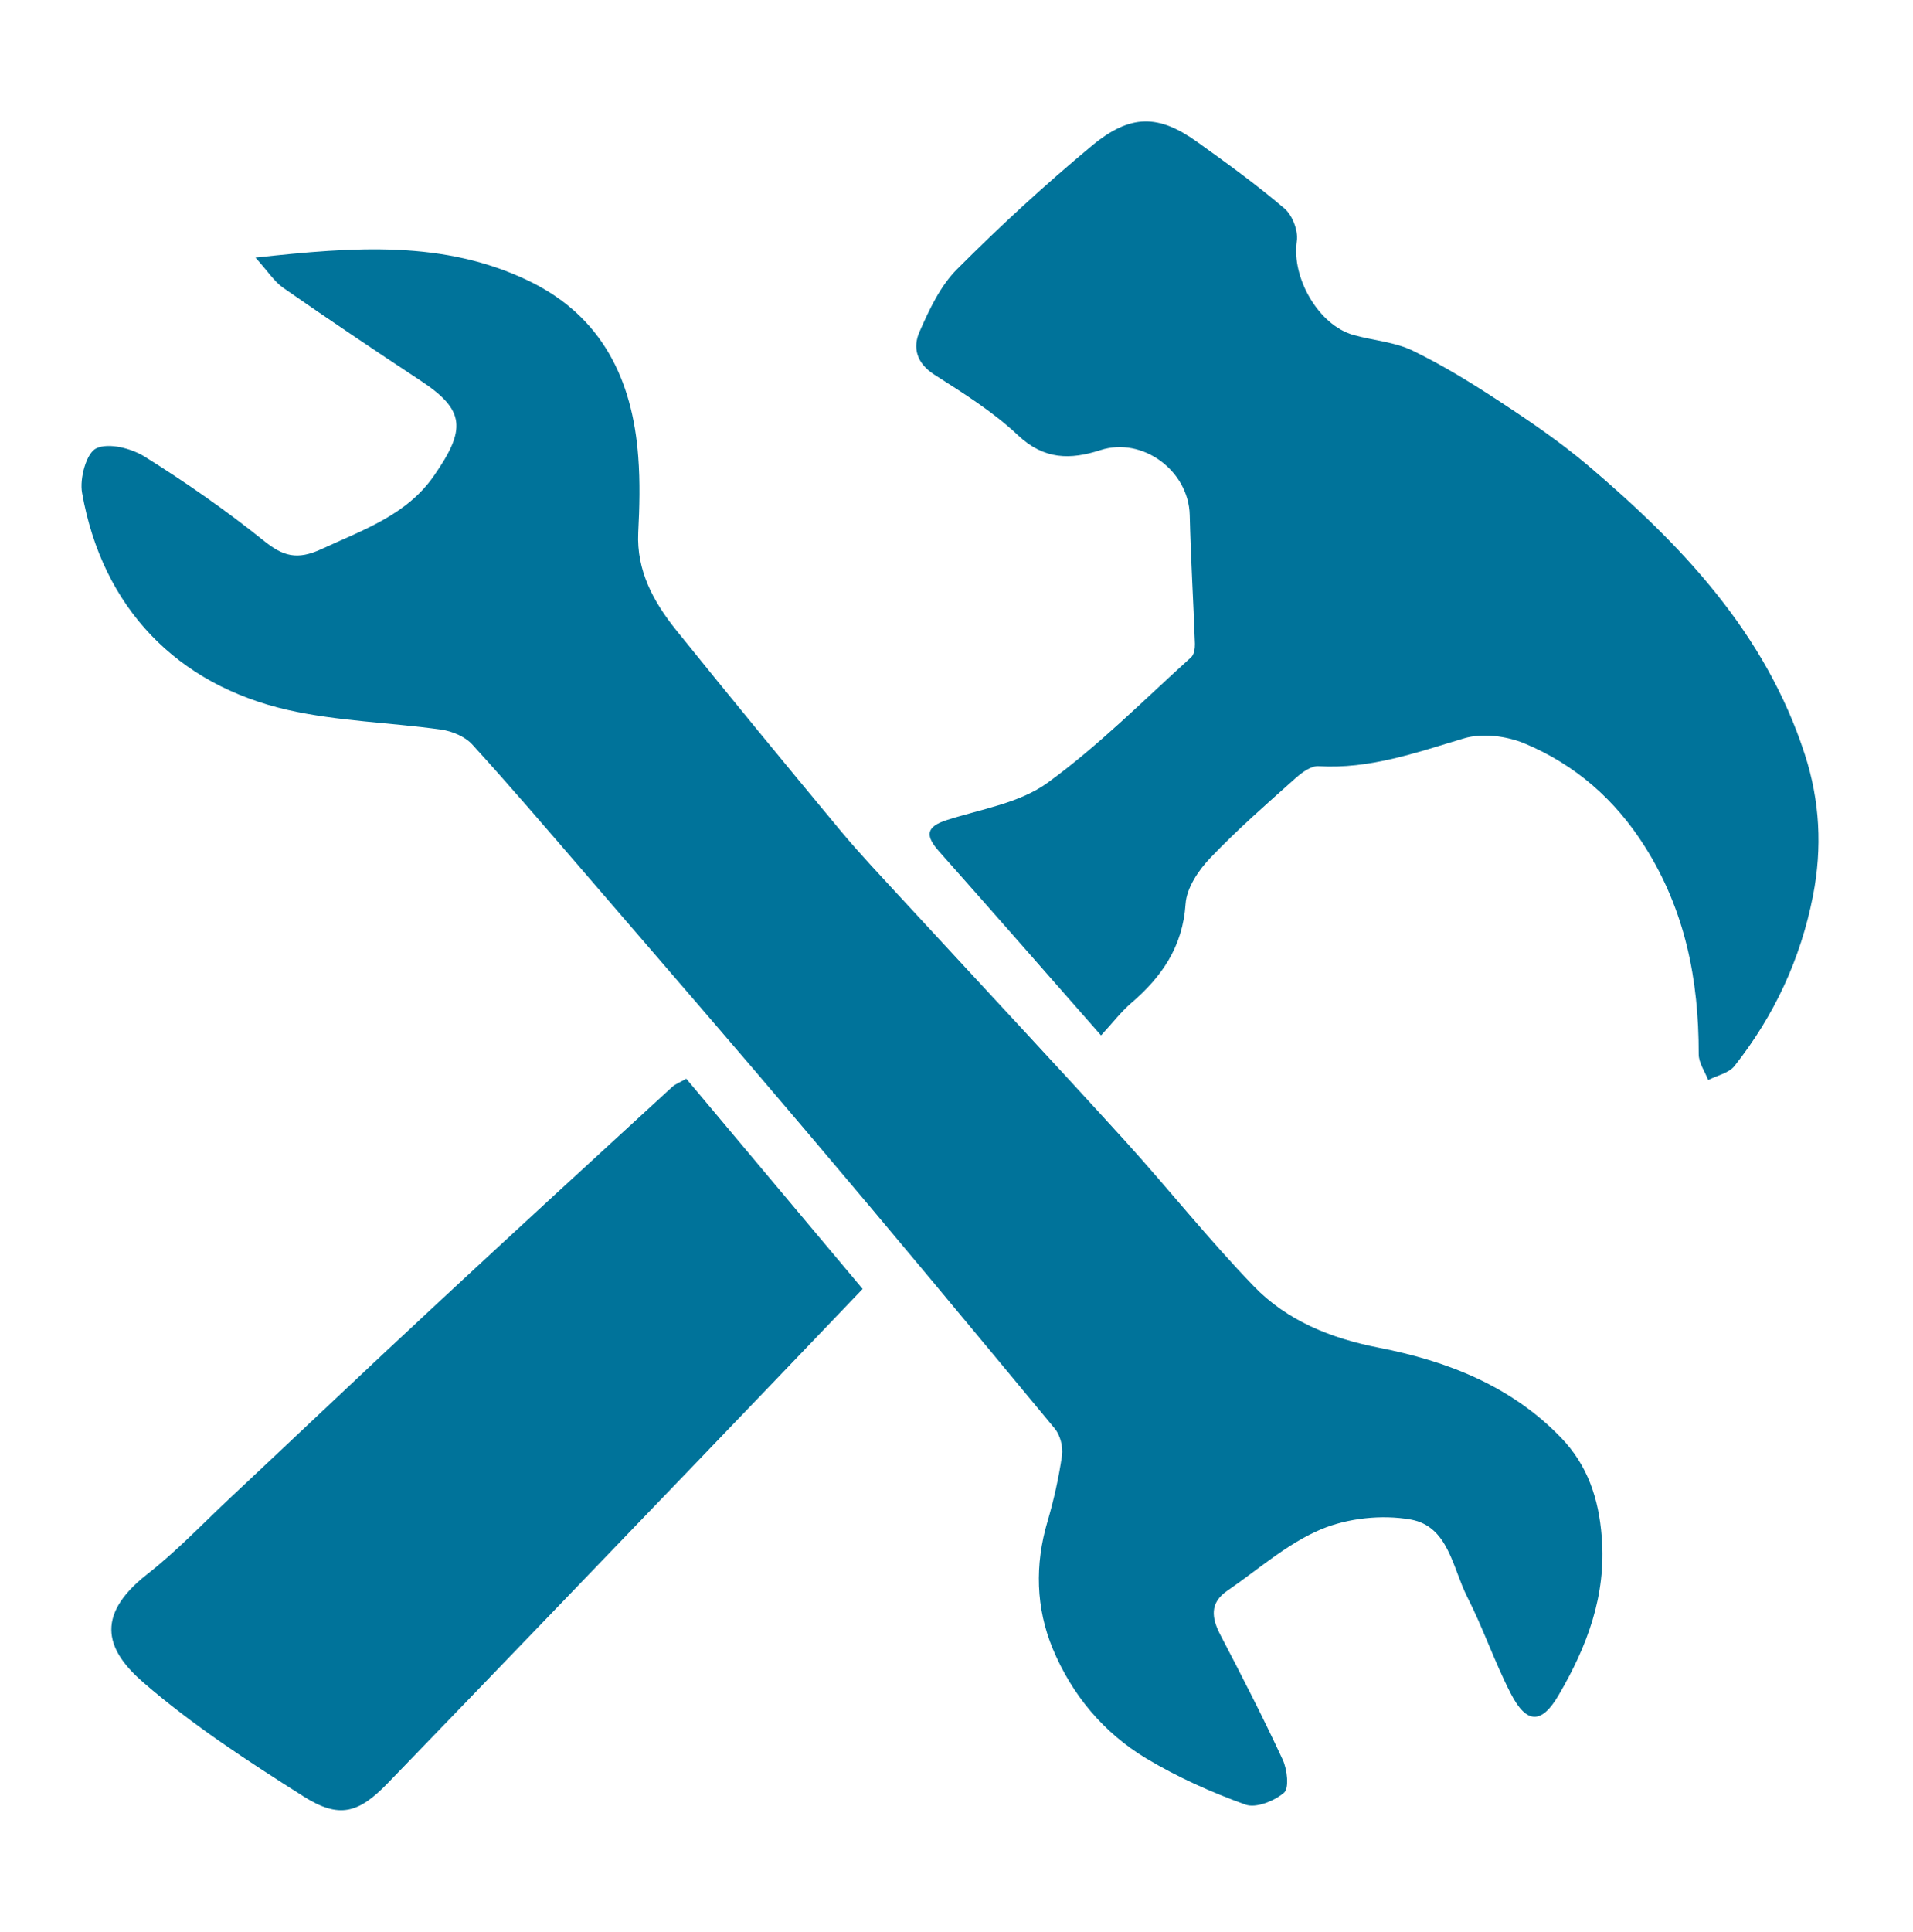 <?xml version="1.0" encoding="UTF-8"?><svg id="Layer_1" xmlns="http://www.w3.org/2000/svg" viewBox="0 0 147.56 148.95"><defs><style>.cls-1{fill:#00739a;}</style></defs><path class="cls-1" d="m19.75,19.86c7.59-.83,14.51-1.36,21.08,1.82,5.6,2.72,7.96,7.59,8.4,13.54.15,1.94.1,3.9,0,5.84-.14,2.96,1.18,5.35,2.92,7.52,4.18,5.19,8.42,10.34,12.68,15.47,1.53,1.84,3.18,3.57,4.8,5.33,5.71,6.19,11.46,12.34,17.12,18.56,3.36,3.7,6.47,7.63,9.94,11.22,2.58,2.68,5.96,4.04,9.66,4.76,5.28,1.03,10.22,2.95,14.07,6.95,2.04,2.12,2.9,4.67,3.13,7.65.36,4.54-1.14,8.46-3.33,12.2-1.32,2.26-2.48,2.21-3.68-.12-1.25-2.42-2.13-5.04-3.37-7.47-1.13-2.22-1.44-5.44-4.36-5.96-2.22-.39-4.85-.11-6.92.76-2.61,1.1-4.84,3.1-7.22,4.73-1.38.94-1.22,2.1-.53,3.42,1.66,3.18,3.3,6.37,4.81,9.63.34.74.5,2.18.09,2.53-.75.64-2.17,1.21-2.98.91-2.64-.95-5.25-2.12-7.65-3.56-3.29-1.98-5.73-4.91-7.2-8.44-1.31-3.15-1.4-6.49-.41-9.83.49-1.67.87-3.38,1.12-5.1.09-.66-.14-1.55-.56-2.06-6.27-7.57-12.55-15.13-18.91-22.63-5.78-6.83-11.65-13.6-17.49-20.38-2.82-3.27-5.63-6.56-8.54-9.75-.56-.61-1.55-1.02-2.39-1.14-3.93-.55-7.96-.64-11.81-1.51-8.59-1.95-14.33-7.9-15.89-16.75-.2-1.11.33-3.07,1.1-3.43.96-.45,2.71,0,3.76.66,3.16,1.98,6.24,4.12,9.15,6.46,1.51,1.22,2.59,1.51,4.46.65,3.19-1.48,6.56-2.61,8.67-5.65,2.49-3.58,2.43-5.06-1.02-7.33-3.56-2.35-7.11-4.73-10.61-7.17-.69-.48-1.17-1.26-2.14-2.33Z"/><path class="cls-1" d="m84.93,79.84c-4.31-4.9-8.37-9.55-12.47-14.16-1.06-1.19-1.12-1.91.59-2.45,2.63-.84,5.59-1.3,7.74-2.86,3.96-2.87,7.44-6.4,11.09-9.69.23-.21.3-.69.29-1.04-.12-3.31-.32-6.62-.4-9.93-.08-3.41-3.64-6.05-6.89-5-2.32.75-4.34.75-6.35-1.14-1.92-1.81-4.22-3.25-6.46-4.68-1.37-.88-1.69-2.08-1.14-3.31.75-1.71,1.6-3.53,2.89-4.82,3.32-3.33,6.79-6.52,10.4-9.52,2.98-2.48,5.16-2.42,8.12-.3,2.3,1.65,4.59,3.3,6.74,5.14.61.52,1.07,1.72.95,2.51-.42,2.82,1.67,6.5,4.4,7.25,1.51.42,3.16.53,4.54,1.2,2.37,1.15,4.63,2.55,6.83,4,2.29,1.5,4.56,3.06,6.65,4.82,7.27,6.16,13.74,12.96,16.77,22.33,1.16,3.58,1.34,7.19.63,10.86-.95,4.88-2.99,9.26-6.06,13.15-.44.55-1.34.73-2.03,1.08-.26-.67-.74-1.34-.73-2.01.01-5.71-1.04-11.07-4.16-16-2.3-3.64-5.38-6.31-9.27-7.94-1.39-.58-3.27-.82-4.69-.39-3.68,1.1-7.27,2.38-11.21,2.14-.56-.03-1.25.47-1.73.89-2.25,2.01-4.53,4-6.61,6.18-.91.95-1.83,2.32-1.91,3.55-.22,3.3-1.83,5.62-4.2,7.65-.76.65-1.38,1.47-2.31,2.48Z"/><path class="cls-1" d="m52.93,83.17c4.58,5.46,9.1,10.85,13.61,16.22-4.12,4.31-8.09,8.46-12.07,12.6-8.18,8.51-16.35,17.02-24.55,25.5-2.27,2.35-3.76,2.77-6.51,1.03-4.27-2.7-8.55-5.49-12.35-8.78-2.7-2.34-3.95-5.02.28-8.34,2.31-1.81,4.35-3.96,6.49-5.97,5.37-5.03,10.7-10.1,16.09-15.1,5.95-5.53,11.94-11.02,17.92-16.51.26-.24.63-.37,1.08-.63Z"/></svg>